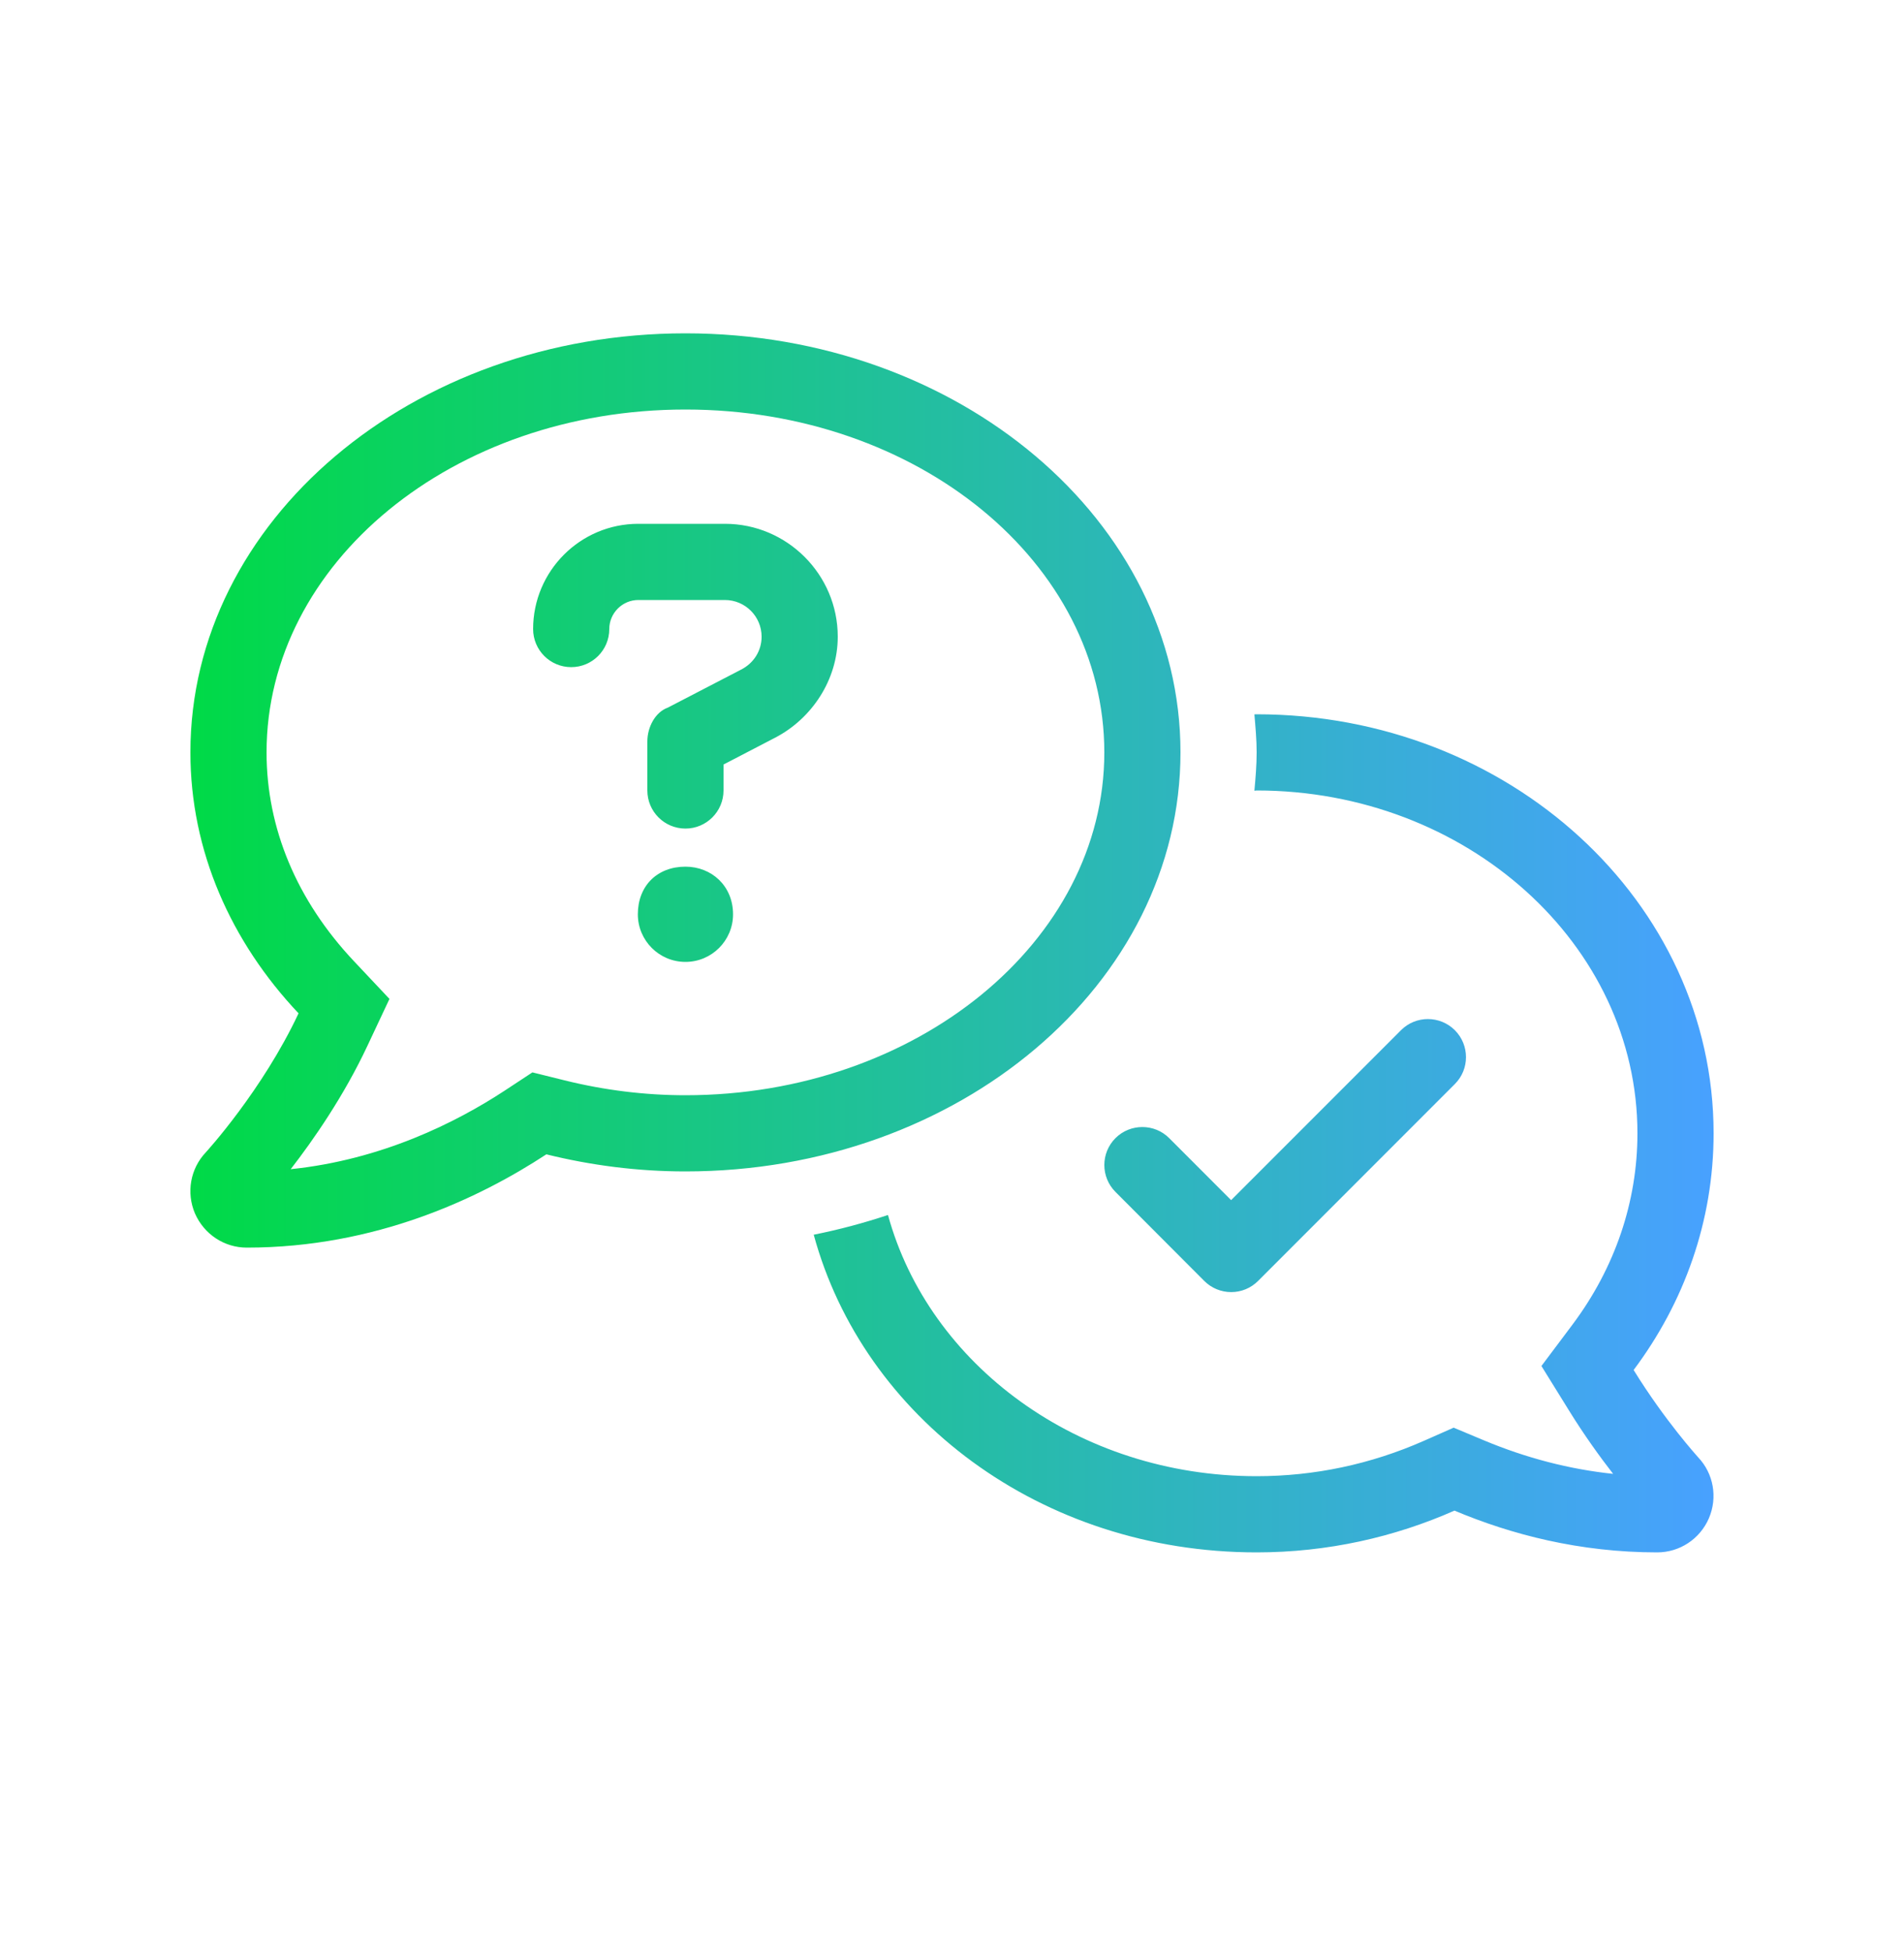 <svg width="40" height="41" viewBox="0 0 40 41" fill="none" xmlns="http://www.w3.org/2000/svg">
<path d="M14.4 18.2C13.805 18.2 13.4 18.605 13.4 19.2C13.4 19.752 13.848 20.2 14.4 20.2C14.952 20.2 15.4 19.752 15.4 19.2C15.4 18.605 14.95 18.2 14.4 18.2ZM15.23 11H13.41C12.19 11 11.2 11.992 11.2 13.21C11.2 13.652 11.558 14.01 12 14.01C12.442 14.01 12.8 13.652 12.8 13.21C12.8 12.875 13.075 12.6 13.41 12.6H15.228C15.655 12.6 16 12.945 16 13.37C16 13.664 15.837 13.928 15.563 14.065L14.03 14.86C13.765 14.955 13.6 15.27 13.6 15.57V16.6C13.6 17.042 13.958 17.4 14.4 17.4C14.842 17.4 15.2 17.04 15.2 16.6V16.055L16.289 15.489C17.055 15.09 17.6 14.275 17.6 13.37C17.6 12.065 16.535 11 15.23 11ZM24.8 15.8C24.8 10.94 20.145 7 14.4 7C8.655 7 4 10.94 4 15.8C4 17.874 4.853 19.777 6.272 21.28C5.513 22.897 4.339 24.183 4.324 24.199C3.999 24.541 3.909 25.044 4.096 25.483C4.288 25.92 4.713 26.2 5.183 26.2C7.892 26.2 10.071 25.163 11.478 24.241C12.405 24.47 13.385 24.6 14.4 24.6C20.145 24.6 24.8 20.66 24.8 15.8ZM14.4 23C13.552 23 12.698 22.895 11.863 22.688L11.185 22.52L10.6 22.905C9.578 23.574 8.021 24.355 6.107 24.553C6.576 23.948 7.222 23.022 7.719 21.962L8.182 20.977L7.436 20.185C6.235 18.91 5.6 17.395 5.6 15.8C5.6 11.83 9.505 8.6 14.4 8.6C19.295 8.6 23.2 11.83 23.2 15.8C23.2 19.77 19.25 23 14.4 23ZM34.32 28.77C35.38 27.355 36 25.645 36 23.8C36 18.94 31.7 15 26.4 15C26.384 15 26.369 15.002 26.353 15.002C26.375 15.265 26.4 15.53 26.4 15.8C26.4 16.072 26.377 16.338 26.353 16.605C26.37 16.605 26.385 16.6 26.4 16.6C30.811 16.6 34.4 19.83 34.4 23.8C34.4 25.235 33.929 26.622 33.038 27.813L32.383 28.686L32.958 29.614C33.286 30.145 33.617 30.601 33.889 30.951C32.975 30.855 32.066 30.62 31.174 30.247L30.539 29.981L29.91 30.259C28.795 30.75 27.615 31 26.4 31C22.648 31 19.515 28.654 18.655 25.515C18.15 25.682 17.63 25.822 17.095 25.929C18.135 29.755 21.855 32.6 26.4 32.6C27.891 32.6 29.297 32.279 30.556 31.723C31.75 32.225 33.185 32.6 34.815 32.6C35.285 32.6 35.711 32.322 35.901 31.884C36.089 31.446 35.999 30.942 35.673 30.601C35.665 30.59 34.98 29.84 34.32 28.77ZM23.435 23.9C23.122 24.212 23.122 24.719 23.435 25.031L25.3 26.9C25.45 27.05 25.653 27.134 25.866 27.134C26.078 27.134 26.28 27.05 26.43 26.9L30.564 22.765C30.876 22.453 30.876 21.947 30.564 21.634C30.251 21.323 29.744 21.322 29.433 21.634L25.864 25.203L24.564 23.902C24.255 23.59 23.745 23.59 23.435 23.9Z" fill="url(#paint0_linear_1_10)"/>
<defs>
<linearGradient id="paint0_linear_1_10" x1="4" y1="19.8" x2="36" y2="19.8" gradientUnits="userSpaceOnUse">
<stop stop-color="#00DA47"/>
<stop offset="1" stop-color="#48A1FF"/>
</linearGradient>
</defs>
</svg>
